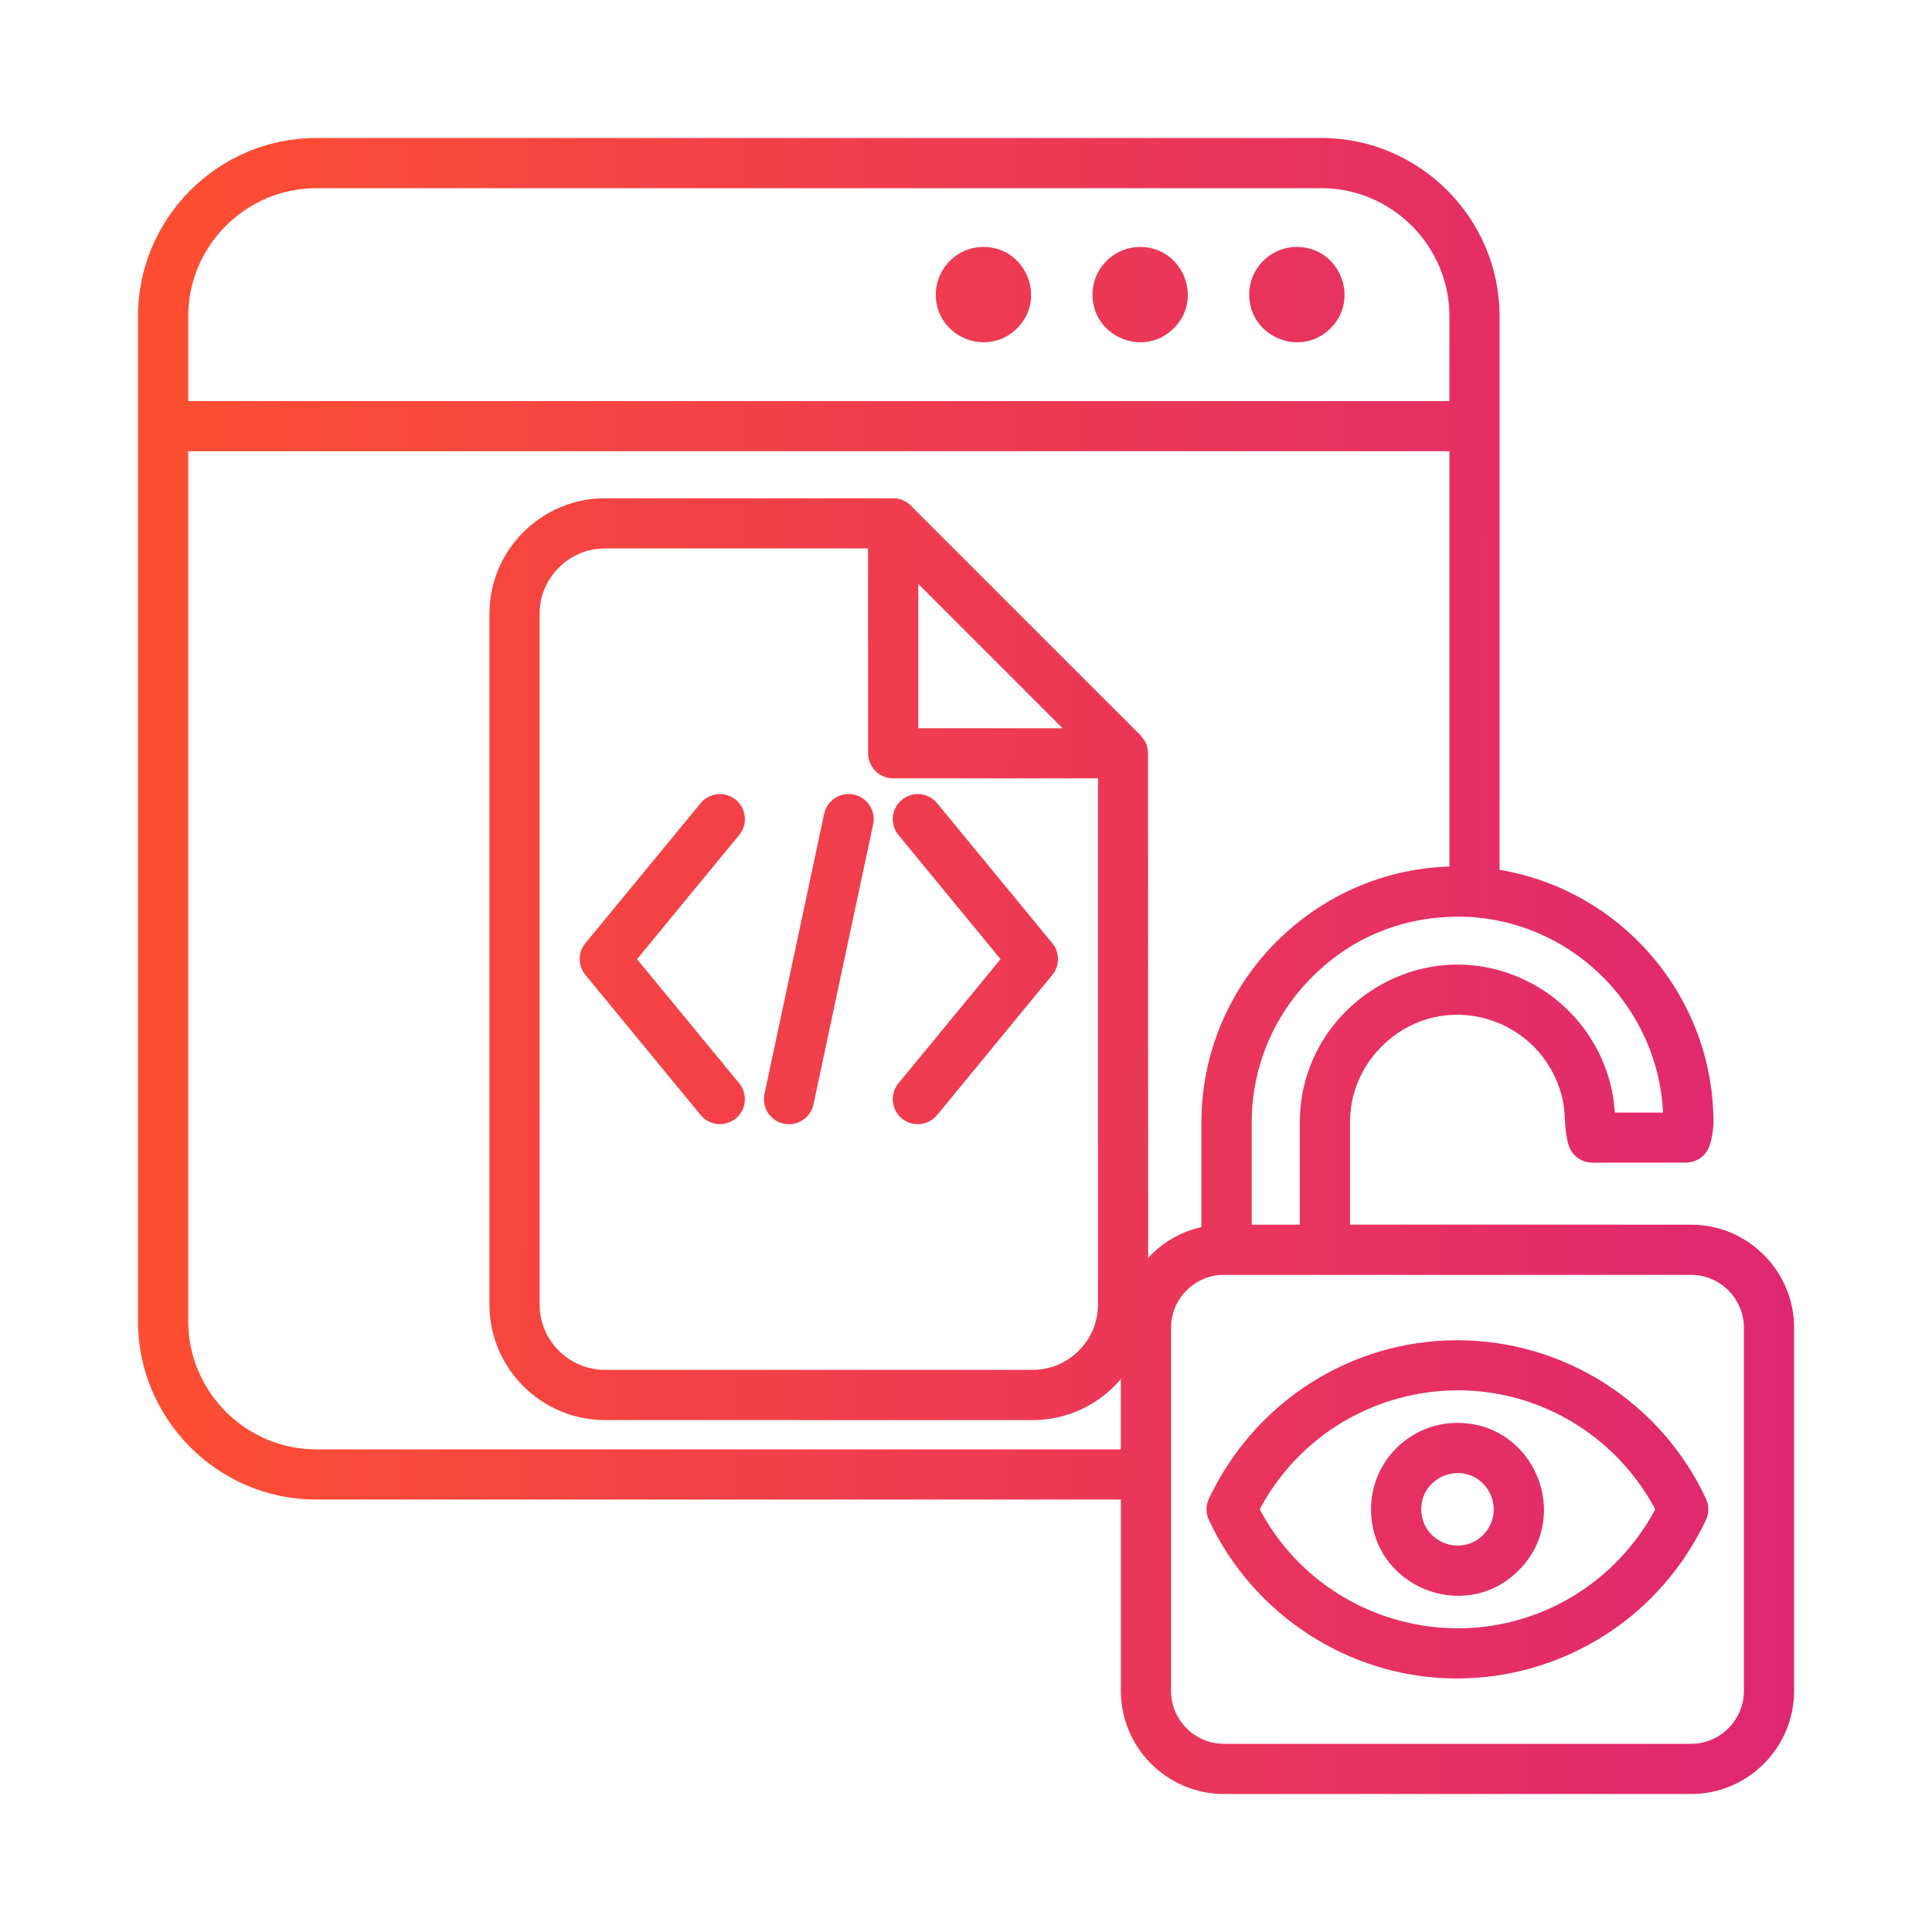 <svg width="70" height="70" viewBox="0 0 70 70" fill="none" xmlns="http://www.w3.org/2000/svg">
<path fill-rule="evenodd" clip-rule="evenodd" d="M52.806 48.56C56.694 48.56 60.196 50.834 61.81 54.302C61.928 54.555 61.92 54.835 61.81 55.069C59.233 60.523 52.526 62.476 47.476 59.256C45.885 58.242 44.6 56.788 43.8 55.069C43.682 54.816 43.689 54.535 43.8 54.302C45.445 50.825 48.906 48.56 52.806 48.56ZM29.86 29.489C29.963 28.998 30.447 28.686 30.936 28.789C31.427 28.892 31.739 29.374 31.636 29.865L29.474 40.013C29.371 40.505 28.887 40.816 28.398 40.713C27.907 40.61 27.595 40.126 27.698 39.638L29.86 29.489ZM26.782 39.249C27.099 39.635 27.045 40.207 26.66 40.524C26.274 40.841 25.702 40.786 25.385 40.398L21.21 35.324C20.927 34.98 20.94 34.489 21.22 34.163L25.385 29.101C25.702 28.715 26.274 28.659 26.66 28.978C27.045 29.295 27.102 29.867 26.782 30.253L23.081 34.752L26.782 39.249ZM40.612 54.331V61.269C40.612 63.322 42.29 65 44.343 65H61.272C63.325 65 65.003 63.322 65.003 61.269V48.103C65.003 46.05 63.325 44.372 61.272 44.372L48.914 44.37V40.661C48.914 39.62 49.324 38.65 50.061 37.913C52.057 35.916 55.353 36.648 56.407 39.178C56.822 40.175 56.606 40.629 56.815 41.43C56.911 41.828 57.269 42.125 57.699 42.125H61.083V42.123C61.467 42.123 61.823 41.88 61.945 41.496C62.029 41.241 62.081 40.926 62.081 40.661C62.081 36.137 58.782 32.262 54.332 31.515V11.457C54.332 7.903 51.429 5 47.875 5H11.457C7.903 5 5 7.903 5 11.457V47.875C5 51.429 7.903 54.332 11.457 54.332L40.612 54.331ZM53.371 33.23C57.104 33.512 60.078 36.565 60.255 40.31H58.509C58.374 38.139 56.996 36.226 54.987 35.389C51.222 33.822 47.096 36.641 47.096 40.664V44.373H45.352V40.664C45.352 38.677 46.136 36.803 47.54 35.398C49.117 33.819 51.153 33.094 53.371 33.23ZM52.516 31.395V16.349H6.82V47.875C6.82 50.424 8.91 52.514 11.459 52.514H40.609V49.967C39.836 50.881 38.686 51.453 37.419 51.453L21.914 51.451C19.613 51.451 17.734 49.572 17.734 47.271V22.234C17.734 19.933 19.613 18.054 21.914 18.054H32.359C32.612 18.054 32.841 18.157 33.005 18.324L41.334 26.653L41.496 26.874L41.515 26.913L41.54 26.974L41.56 27.036L41.569 27.08L41.594 27.274V27.296L41.599 45.576C42.107 45.026 42.775 44.628 43.529 44.461V40.664C43.532 35.671 47.531 31.552 52.516 31.395ZM52.516 14.532H6.82V11.457C6.82 8.908 8.91 6.818 11.459 6.818H47.877C50.426 6.818 52.516 8.908 52.516 11.457L52.514 14.532H52.516ZM52.806 51.554C51.077 51.554 49.675 52.956 49.675 54.685C49.675 57.466 53.052 58.868 55.022 56.901C56.991 54.931 55.589 51.554 52.806 51.554ZM53.737 53.757C52.912 52.932 51.495 53.519 51.495 54.685C51.495 55.852 52.912 56.439 53.737 55.614C54.25 55.103 54.248 54.27 53.737 53.757ZM35.631 8.947C37.164 8.947 37.938 10.809 36.852 11.894C35.766 12.98 33.905 12.206 33.905 10.674C33.905 10.2 34.099 9.77 34.413 9.455L34.411 9.453C34.723 9.141 35.155 8.947 35.631 8.947ZM41.31 8.947C42.842 8.947 43.616 10.809 42.53 11.894C41.445 12.98 39.583 12.206 39.583 10.674C39.583 9.721 40.357 8.947 41.31 8.947ZM33.952 40.401C33.635 40.786 33.062 40.843 32.677 40.526C32.291 40.209 32.235 39.637 32.552 39.252L36.253 34.752L32.552 30.253C32.235 29.867 32.289 29.295 32.677 28.978C33.062 28.659 33.635 28.715 33.952 29.101L38.117 34.163C38.397 34.489 38.409 34.981 38.127 35.325L33.952 40.401ZM39.784 28.202H32.362C31.859 28.202 31.453 27.794 31.453 27.293L31.451 19.871H21.914C20.618 19.871 19.552 20.937 19.552 22.234V47.27C19.552 48.567 20.618 49.633 21.914 49.633H37.419C38.716 49.633 39.782 48.567 39.782 47.27L39.784 28.202ZM33.271 21.156L38.498 26.385H33.271V21.156ZM61.272 46.19H44.343C43.292 46.19 42.429 47.052 42.429 48.103V61.269C42.429 62.321 43.292 63.182 44.343 63.182H61.272C62.323 63.182 63.185 62.321 63.185 61.269V48.103C63.185 47.052 62.321 46.19 61.272 46.19ZM46.988 8.947C48.52 8.947 49.294 10.809 48.209 11.894C47.123 12.98 45.261 12.206 45.261 10.674C45.261 9.721 46.035 8.947 46.988 8.947ZM57.163 51.642C53.197 49.112 47.873 50.493 45.642 54.685C47.872 58.88 53.197 60.258 57.163 57.728C58.34 56.976 59.312 55.928 59.973 54.685C59.312 53.442 58.34 52.391 57.163 51.642Z" fill="url(#paint0_linear_4580_5032)"/>
<defs>
<linearGradient id="paint0_linear_4580_5032" x1="65.199" y1="41.6" x2="6.292" y2="41.27" gradientUnits="userSpaceOnUse">
<stop stop-color="#DF2771"/>
<stop offset="1" stop-color="#FD4E32"/>
</linearGradient>
</defs>
</svg>
